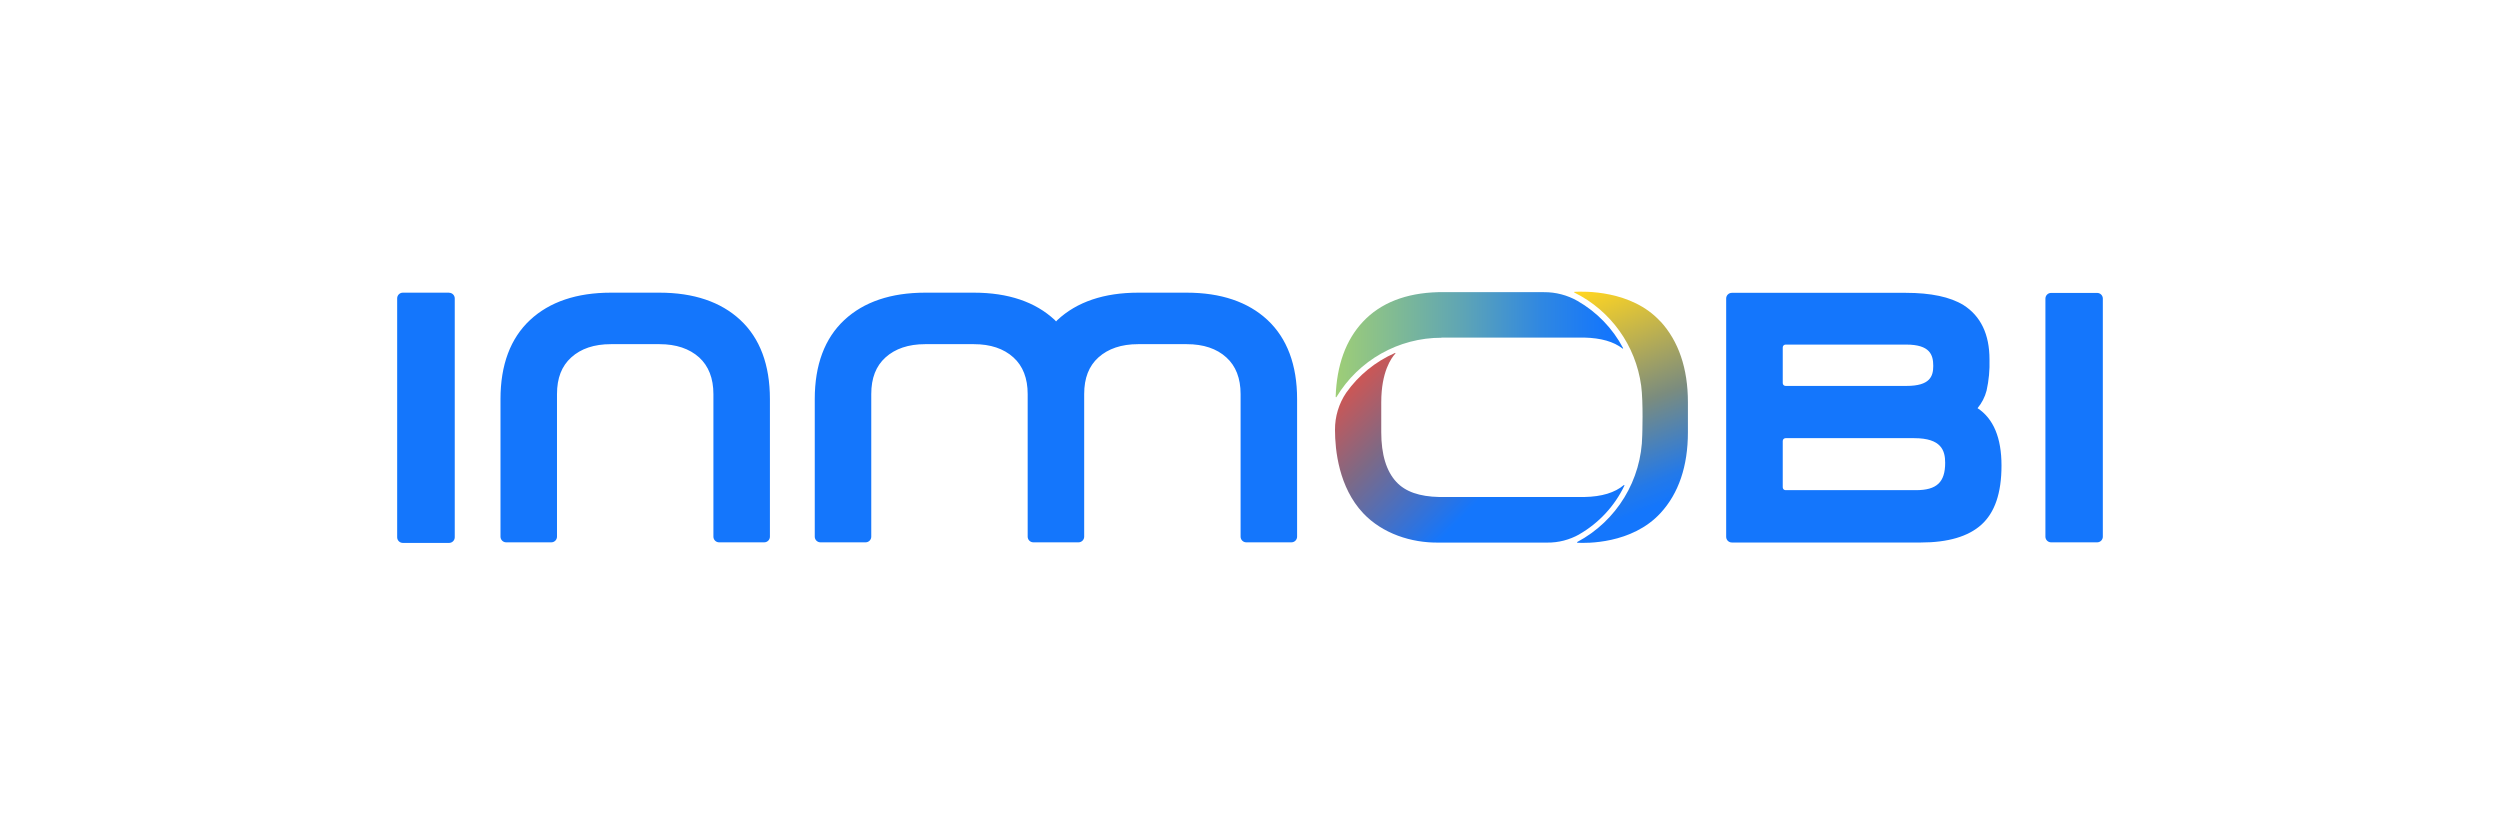 <?xml version="1.0" encoding="UTF-8"?>
<svg id="a" data-name="Layer 1" xmlns="http://www.w3.org/2000/svg" xmlns:xlink="http://www.w3.org/1999/xlink" viewBox="0 0 300 100">
  <defs>
    <style>
      .j {
        fill: #1476fc;
      }

      .j, .k, .l, .m {
        stroke-width: 0px;
      }

      .k {
        fill: url(#f);
      }

      .l {
        fill: url(#d);
      }

      .m {
        fill: url(#h);
      }
    </style>
    <linearGradient id="d" x1="-1104.95" y1="1824" x2="-1104.55" y2="1824" gradientTransform="translate(94178.35 56797.97) scale(85.09 -31.12)" gradientUnits="userSpaceOnUse">
      <stop offset="0" stop-color="#a5d270"/>
      <stop offset=".5" stop-color="#5da4b6"/>
      <stop offset=".77" stop-color="#2f87e2"/>
      <stop offset="1" stop-color="#1476fc"/>
    </linearGradient>
    <linearGradient id="f" x1="-1098.36" y1="1807.11" x2="-1098.29" y2="1806.72" gradientTransform="translate(37156.1 134426.1) scale(33.65 -74.37)" gradientUnits="userSpaceOnUse">
      <stop offset=".02" stop-color="#ffd522"/>
      <stop offset=".15" stop-color="#e0c437"/>
      <stop offset=".56" stop-color="#7b8c7e"/>
      <stop offset=".9" stop-color="#2379e9"/>
      <stop offset="1" stop-color="#1476fc"/>
    </linearGradient>
    <linearGradient id="h" x1="-1104.99" y1="1811.15" x2="-1104.66" y2="1810.94" gradientTransform="translate(94875.24 101739.56) scale(85.72 -56.15)" gradientUnits="userSpaceOnUse">
      <stop offset="0" stop-color="#fc4b38"/>
      <stop offset=".06" stop-color="#fc4b38"/>
      <stop offset=".5" stop-color="#7e6985"/>
      <stop offset=".95" stop-color="#1476fc"/>
    </linearGradient>
  </defs>
  <g id="b" data-name="Group 439">
    <path id="c" data-name="Path 240" class="j" d="M79.14,35.12c4.1,0,7.36,1.1,9.7,3.28,2.36,2.2,3.55,5.39,3.55,9.49v16.51c0,.38-.31.68-.68.68h-5.42c-.38,0-.68-.31-.68-.68v-17.11c0-1.89-.58-3.37-1.71-4.4-1.17-1.05-2.76-1.59-4.75-1.59h-5.85c-1.99,0-3.58.53-4.75,1.59-1.15,1.04-1.71,2.48-1.71,4.4v17.11c0,.38-.31.68-.68.68h-5.42c-.38,0-.68-.31-.68-.68h0v-16.51c0-4.1,1.19-7.29,3.55-9.49,2.34-2.18,5.6-3.28,9.7-3.28h5.85M142.44,35.12h-5.85c-4.1,0-7.36,1.1-9.7,3.28-.06.05-.1.11-.16.17-.06-.06-.1-.11-.16-.17-2.33-2.18-5.6-3.28-9.7-3.28h-5.85c-4.1,0-7.36,1.1-9.7,3.28-2.36,2.2-3.55,5.39-3.55,9.49v16.51c0,.38.31.68.68.68h5.42c.38,0,.68-.31.68-.68h0v-17.11c0-1.92.56-3.36,1.71-4.4,1.16-1.05,2.76-1.59,4.75-1.59h5.85c1.99,0,3.58.53,4.75,1.59,1.14,1.03,1.71,2.51,1.71,4.4v17.11c0,.38.31.68.68.68h5.42c.38,0,.68-.31.68-.68h0s0-17.11,0-17.11c0-1.92.56-3.36,1.71-4.4,1.17-1.05,2.76-1.59,4.75-1.59h5.85c1.99,0,3.59.53,4.75,1.59,1.14,1.03,1.71,2.51,1.71,4.4v17.11c0,.38.31.68.68.68h5.42c.38,0,.68-.31.68-.68h0v-16.51c0-4.1-1.2-7.29-3.55-9.49-2.34-2.18-5.6-3.28-9.7-3.28M237.29,48.97c1.92,1.25,2.89,3.56,2.89,6.89s-.81,5.65-2.41,7.1c-1.57,1.42-4.01,2.14-7.26,2.14h-22.69c-.38,0-.68-.31-.68-.68h0v-28.6c0-.38.31-.68.68-.68h20.89c2.99,0,5.31.49,6.91,1.47,2.07,1.32,3.12,3.51,3.12,6.53.04,1.25-.08,2.51-.35,3.73-.2.78-.58,1.51-1.1,2.13M228.79,46.31c2.81,0,3.2-1.15,3.2-2.4,0-1.33-.39-2.56-3.24-2.56h-14.48c-.19,0-.34.15-.34.34h0v4.28c0,.19.15.34.34.34h14.52M213.93,58.48c0,.19.15.34.34.34h15.64c2.5,0,3.51-.95,3.51-3.28,0-1.46-.44-2.96-3.71-2.96h-15.44c-.19,0-.34.15-.34.34h0s0,5.55,0,5.55ZM251.67,35.15h-5.54c-.38,0-.68.31-.68.68h0v28.57c0,.38.31.68.68.68h5.53c.38,0,.68-.31.68-.68h0v-28.57c0-.38-.31-.68-.68-.68h0ZM53.89,35.12h-5.55c-.38,0-.68.31-.68.68h0v28.67c0,.38.31.68.68.68h5.55c.38,0,.68-.31.68-.68h0v-28.66c0-.38-.31-.68-.68-.68h0,0Z"/>
  </g>
  <g>
    <path id="e" data-name="Path 241" class="l" d="M172.99,40.51h17.12c2.01.05,3.52.48,4.59,1.31.02.02.05.01.07,0,.01-.01.01-.03,0-.05-1.25-2.37-3.15-4.33-5.47-5.66-1.23-.7-2.62-1.06-4.03-1.05h-12.69c-3.88.1-6.91,1.29-9.03,3.55-2.06,2.2-3.15,5.23-3.27,9.01,0,.03.02.05.05.05.02,0,.03,0,.04-.02,2.67-4.42,7.45-7.13,12.62-7.12Z"/>
    <path id="g" data-name="Path 242" class="k" d="M199.26,38.59c-3.48-3.82-9.26-3.63-10.32-3.57-.03,0-.04.02-.04.05,0,.02.01.03.03.04,4.36,2.16,7.36,6.35,8.01,11.17.27,1.99.13,5.94.13,5.94-.07,5.38-3.06,10.29-7.8,12.82-.02.01-.03.04-.02.06,0,.02.02.03.04.03,1.01.06,6.54.18,9.98-3.57,2.16-2.35,3.28-5.6,3.28-9.7v-3.58c0-4.1-1.13-7.34-3.28-9.7Z"/>
    <path id="i" data-name="Path 243" class="m" d="M189.51,64.12c2.36-1.36,4.25-3.4,5.42-5.85.01-.02,0-.05-.02-.06-.02,0-.04,0-.05,0-1.08.91-2.64,1.39-4.74,1.43h-17.41c-2.38-.05-4.07-.64-5.15-1.81-1.2-1.29-1.81-3.3-1.81-5.97v-3.58c0-3.69,1.22-5.34,1.69-5.85.02-.02.02-.05,0-.07-.01-.01-.04-.02-.05,0-2.34,1.03-4.36,2.67-5.84,4.76-.89,1.31-1.36,2.87-1.35,4.46,0,2.46.47,6.9,3.37,9.99,2.33,2.48,5.82,3.58,9.03,3.54h13.05c1.36.02,2.69-.33,3.87-.99Z"/>
  </g>
</svg>